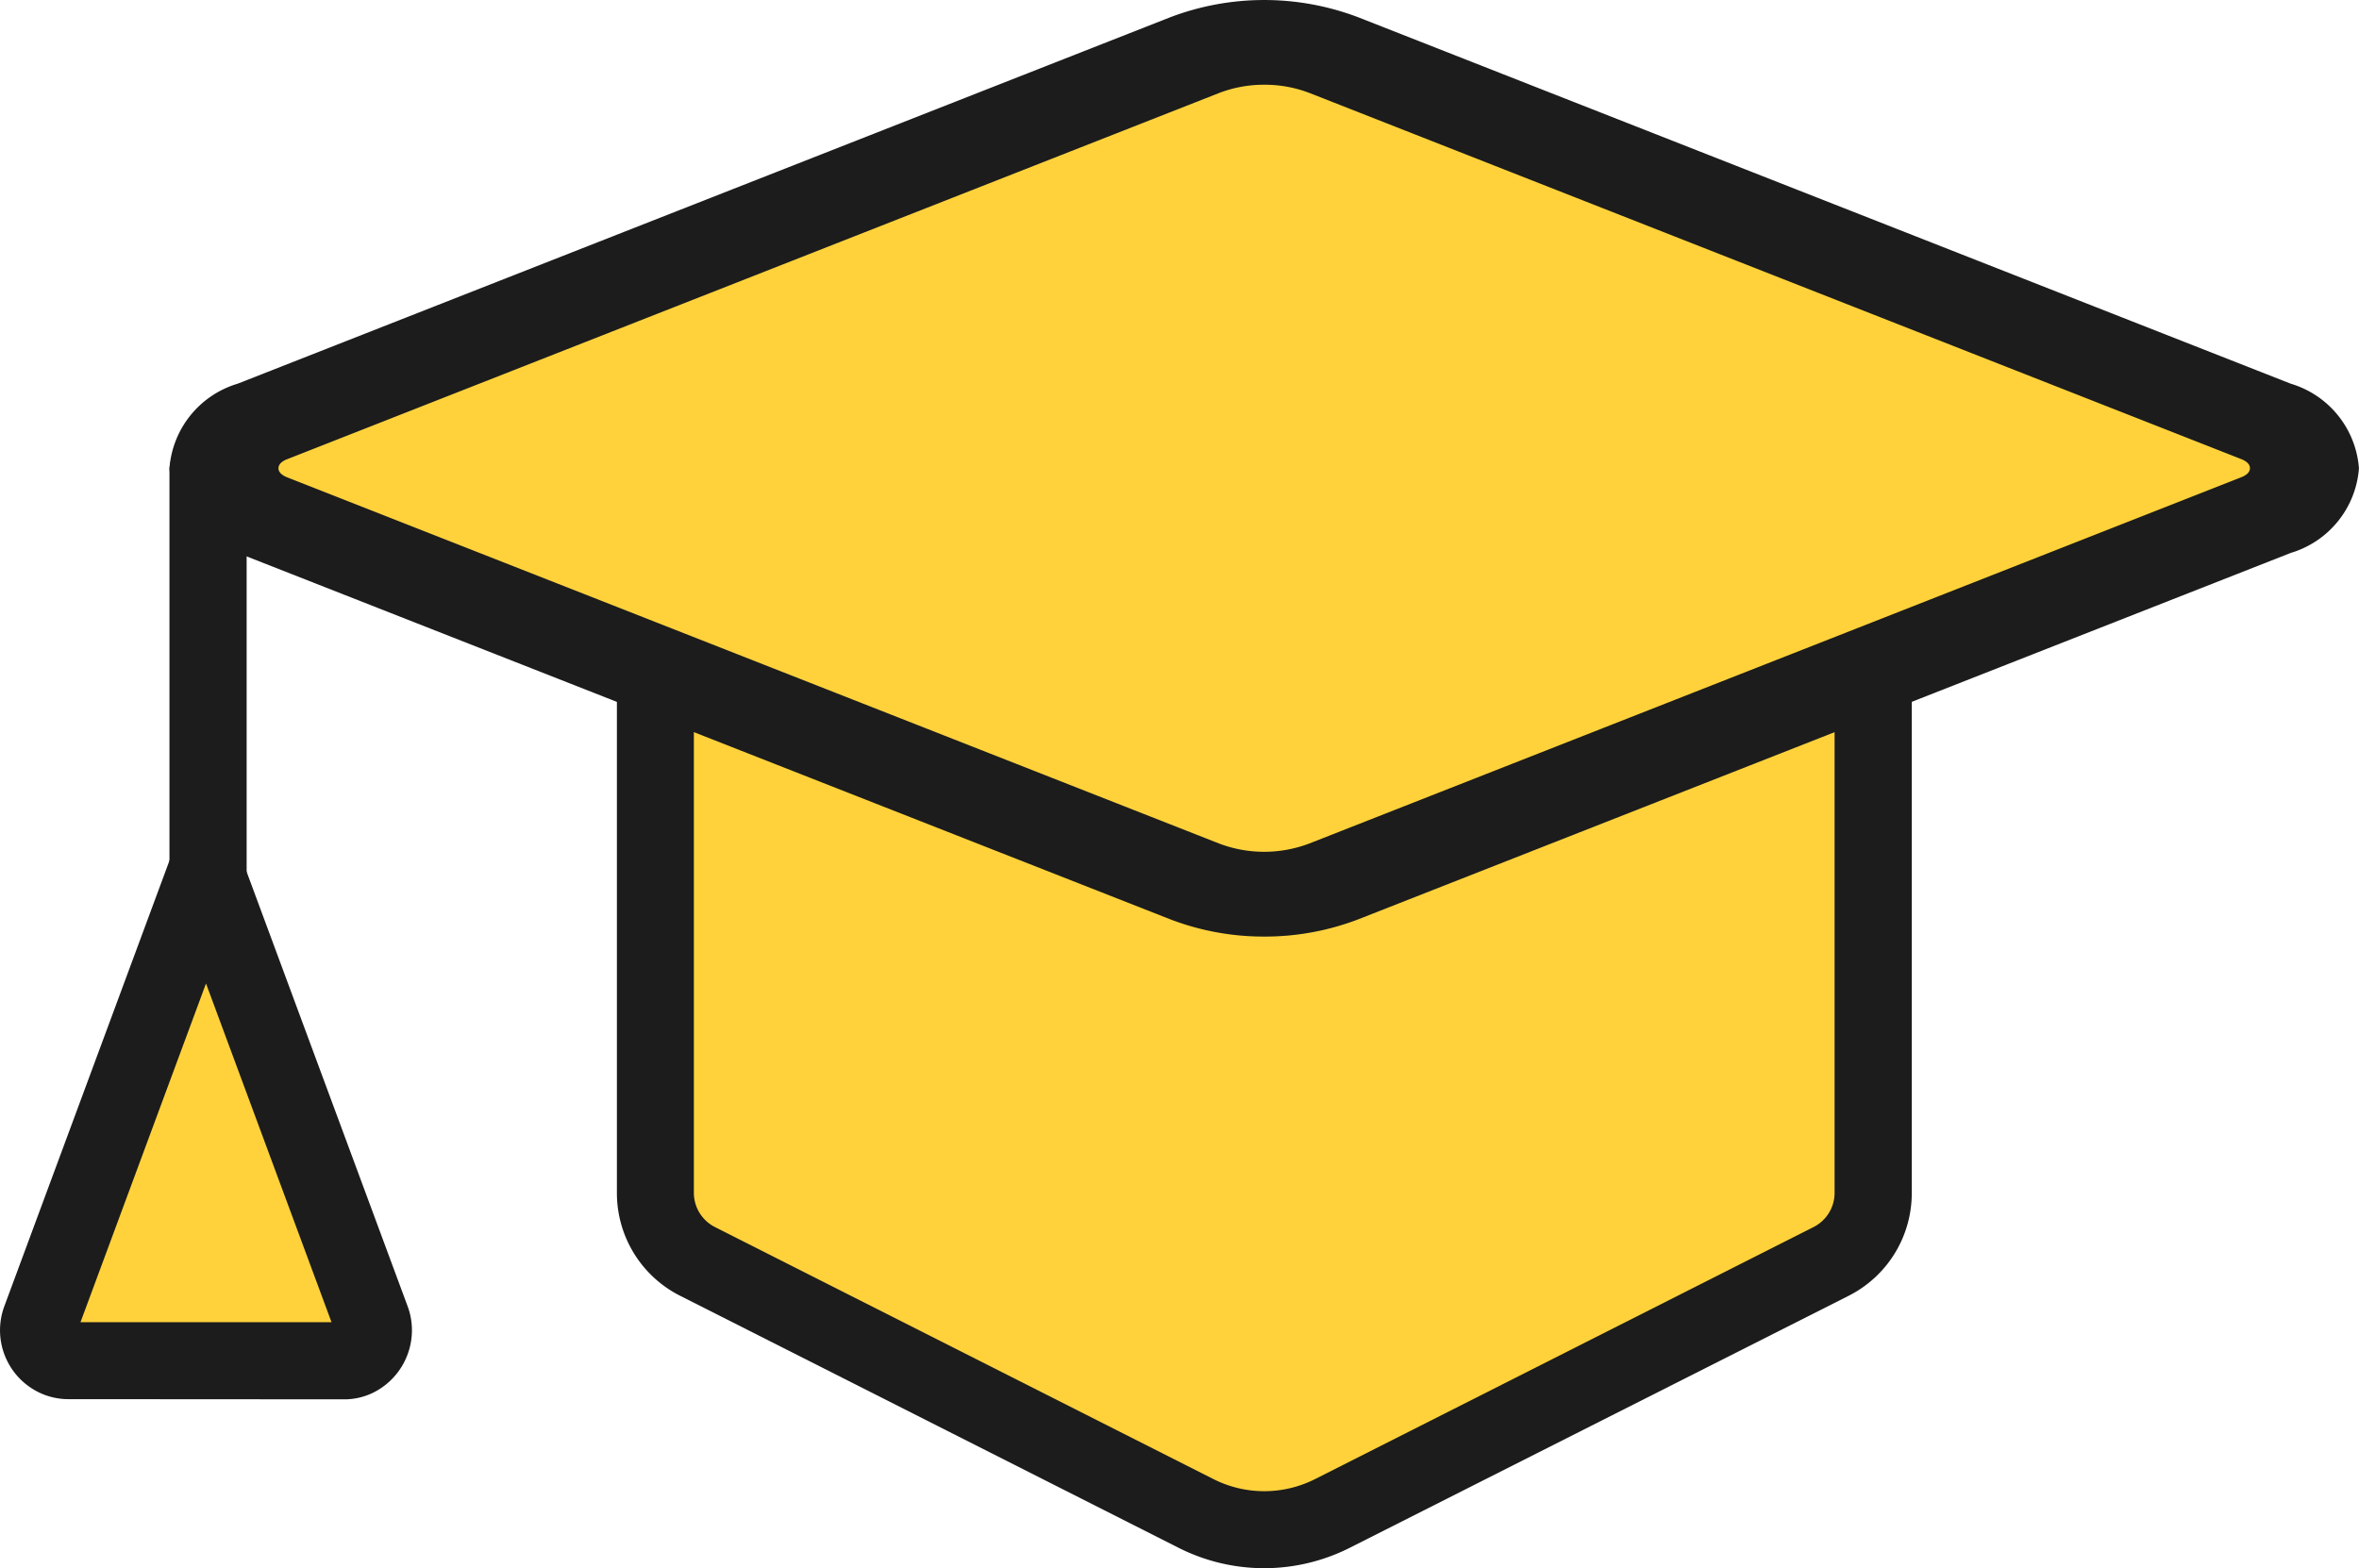<svg xmlns="http://www.w3.org/2000/svg" width="54.862" height="36.477" viewBox="0 0 54.862 36.477">
  <g id="グループ_1302" data-name="グループ 1302" transform="translate(-132.78 -8)">
    <path id="パス_1360" data-name="パス 1360" d="M226.465,103.528v12.194a1.793,1.793,0,0,0,.977,1.6l11.6,5.866a3.5,3.5,0,0,0,3.164,0l11.6-5.866a1.793,1.793,0,0,0,.977-1.6V103.528" transform="translate(-78.44 -79.983)" fill="#ffd23c"/>
    <path id="パス_1361" data-name="パス 1361" d="M142.174,132.753l-3.85,10.391a.709.709,0,0,0,.4.912.69.69,0,0,0,.254.047h6.388a.7.7,0,0,0,.7-.7.717.717,0,0,0-.046-.257l-3.85-10.391" transform="translate(-4.603 -104.452)" fill="#ffd23c"/>
    <path id="パス_1362" data-name="パス 1362" d="M189.472,34.085l21.182-8.491c.972-.388,1.425-.626,1.011-1.535a2.164,2.164,0,0,0-1.011-1.108l-21.182-8a4.086,4.086,0,0,0-3.016-.163l-22.85,8.309a.9.9,0,0,0,0,1.706l22.85,9.286A4.07,4.07,0,0,0,189.472,34.085Z" transform="translate(-25.303 -5.496)" fill="#ffd23c"/>
    <path id="パス_1363" data-name="パス 1363" d="M236.016,119.854a4.423,4.423,0,0,1-1.986-.472l-11.6-5.866a2.676,2.676,0,0,1-1.468-2.4V98.959a.924.924,0,0,1,.855-.931h.04a.9.9,0,0,1,.895.895v12.194a.893.893,0,0,0,.487.8l11.6,5.866a2.621,2.621,0,0,0,2.356,0l11.6-5.866a.892.892,0,0,0,.486-.8V98.959a.924.924,0,0,1,.855-.931h.04a.9.9,0,0,1,.9.895v12.194a2.674,2.674,0,0,1-1.467,2.4L238,119.382A4.423,4.423,0,0,1,236.016,119.854Z" transform="translate(-73.835 -75.377)" fill="#1c1c1c"/>
    <path id="パス_1364" data-name="パス 1364" d="M182.46,29.785a6.073,6.073,0,0,1-2.2-.407L158.586,20.86A2.23,2.23,0,0,1,157,18.893a2.23,2.23,0,0,1,1.586-1.968L180.26,8.407a6.155,6.155,0,0,1,4.4,0l21.674,8.518a2.23,2.23,0,0,1,1.586,1.968,2.23,2.23,0,0,1-1.586,1.968l-21.674,8.518A6.073,6.073,0,0,1,182.46,29.785Zm0-19.814a2.9,2.9,0,0,0-1.051.193l-21.674,8.518c-.132.052-.2.125-.2.21s.07.158.2.21l21.674,8.518a2.953,2.953,0,0,0,2.1,0L205.185,19.1c.132-.052.2-.125.2-.21s-.07-.158-.2-.21l-21.674-8.518A2.9,2.9,0,0,0,182.46,9.971Z" transform="translate(-20.279 0)" fill="#1c1c1c"/>
    <path id="パス_1365" data-name="パス 1365" d="M157.895,81.934A.893.893,0,0,1,157,81.02V70.657a.924.924,0,0,1,.855-.931h.04a.9.9,0,0,1,.9.9V81.039A.9.9,0,0,1,157.895,81.934Z" transform="translate(-20.279 -51.681)" fill="#1c1c1c"/>
    <path id="パス_1366" data-name="パス 1366" d="M134.377,134.941a1.581,1.581,0,0,1-.577-.107,1.607,1.607,0,0,1-.916-2.063l4.455-12.025.232,0h.227l.084.217,4.378,11.817a1.59,1.59,0,0,1,.1.573,1.622,1.622,0,0,1-.891,1.432,1.522,1.522,0,0,1-.7.16Zm6.113-1.79-2.919-7.879-2.919,7.879Z" transform="translate(0 -94.396)" fill="#1c1c1c"/>
  </g>
</svg>
